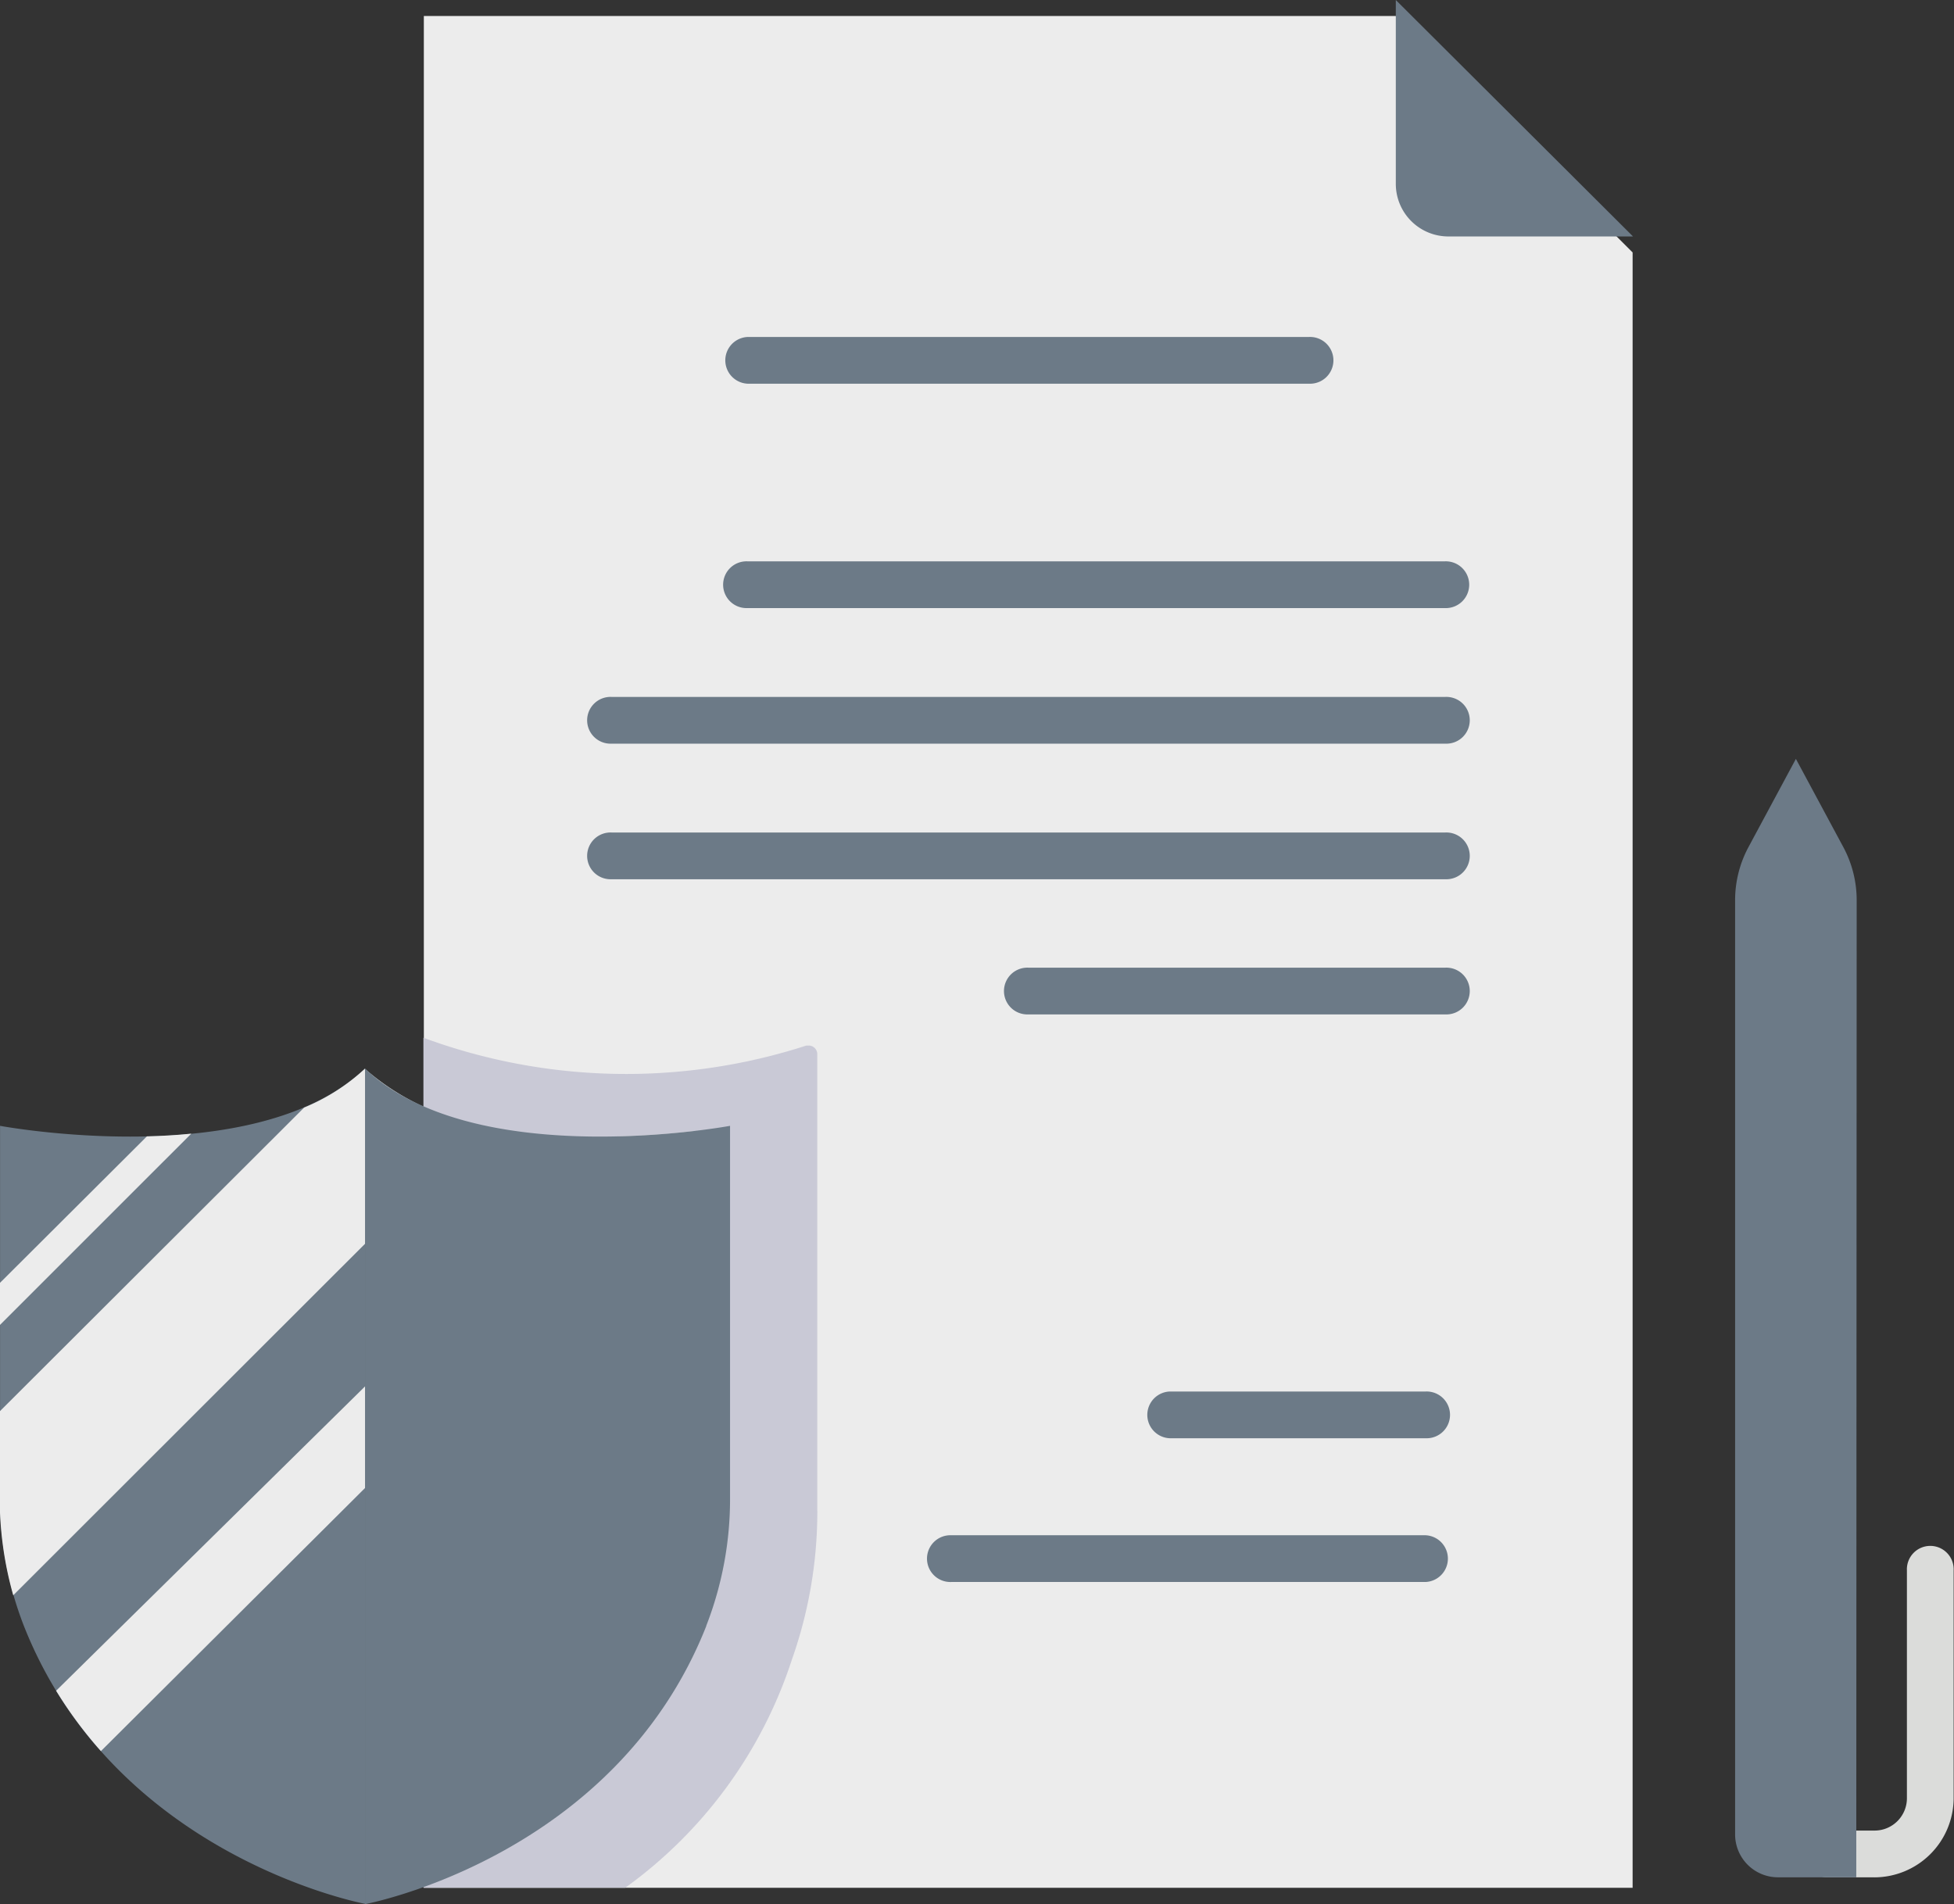 <svg xmlns="http://www.w3.org/2000/svg" xmlns:xlink="http://www.w3.org/1999/xlink" width="38.51" height="37.525" viewBox="0 0 38.51 37.525">
  <rect x="0" y="0" width="38.51" height="37.525" fill="#333333" stroke="none"/>
  <defs>
    <clipPath id="clip-path">
      <rect id="Rectangle_181" data-name="Rectangle 181" width="38.511" height="37.525" fill="none"/>
    </clipPath>
  </defs>
  <g id="Artwork_14" data-name="Artwork 14" transform="translate(19.255 18.762)">
    <g id="Group_44" data-name="Group 44" transform="translate(-19.255 -18.762)">
      <path id="Path_381" data-name="Path 381" d="M108.8,4.1h19.155l4.668,4.66v32.23H108.8Z" transform="translate(-100.447 -3.785)" fill="#ececec"/>
      <g id="Group_43" data-name="Group 43" clip-path="url(#clip-path)">
        <path id="Path_382" data-name="Path 382" d="M358.3,0V3.624a1.036,1.036,0,0,0,1.036,1.036h3.639Z" transform="translate(-330.791)" fill="#6c7a87"/>
        <path id="Path_383" data-name="Path 383" d="M197.424,87.421H186.361a.461.461,0,0,1,0-.921h11.063a.461.461,0,1,1,0,.921" transform="translate(-171.627 -79.859)" fill="#6c7a87"/>
        <path id="Path_384" data-name="Path 384" d="M200.1,145.021H186.361a.461.461,0,1,1,0-.921H200.1a.461.461,0,1,1,0,.921" transform="translate(-171.627 -133.037)" fill="#6c7a87"/>
        <path id="Path_385" data-name="Path 385" d="M167.883,179.821H151.461a.461.461,0,1,1,0-.921h16.43a.461.461,0,1,1,0,.921" transform="translate(-139.407 -165.165)" fill="#6c7a87"/>
        <path id="Path_386" data-name="Path 386" d="M167.883,214.621H151.461a.461.461,0,1,1,0-.921h16.43a.461.461,0,1,1,0,.921" transform="translate(-139.407 -197.293)" fill="#6c7a87"/>
        <path id="Path_387" data-name="Path 387" d="M266.668,249.321h-8.207a.461.461,0,1,1,0-.921h8.215a.461.461,0,1,1,0,.921" transform="translate(-238.192 -229.329)" fill="#6c7a87"/>
        <path id="Path_388" data-name="Path 388" d="M299.8,358.121h-5.044a.461.461,0,0,1,0-.921H299.8a.461.461,0,1,1,0,.921" transform="translate(-271.705 -329.776)" fill="#6c7a87"/>
        <path id="Path_389" data-name="Path 389" d="M248.1,395.021h-9.344a.461.461,0,1,1,0-.921H248.1a.461.461,0,0,1,0,.921" transform="translate(-220.004 -363.843)" fill="#6c7a87"/>
        <path id="Path_390" data-name="Path 390" d="M464.682,403.611h-.921a.461.461,0,1,1,0-.921h.914a.637.637,0,0,0,.637-.637v-4.491a.461.461,0,1,1,.921,0v4.491a1.566,1.566,0,0,1-1.559,1.559" transform="translate(-427.73 -366.613)" fill="#dbdcda"/>
        <path id="Path_391" data-name="Path 391" d="M447.788,216.842h-1.543A.845.845,0,0,1,445.4,216h0V197.587a2.211,2.211,0,0,1,.261-1.044l.937-1.743.937,1.743a2.211,2.211,0,0,1,.261,1.044Z" transform="translate(-411.204 -179.844)" fill="#6c7a87"/>
        <path id="Path_392" data-name="Path 392" d="M116.462,275.72v-9.006a.169.169,0,0,0-.169-.161h-.046a11.542,11.542,0,0,1-7.547-.154v16.752h3.977a8.947,8.947,0,0,0,3.286-4.5,8.753,8.753,0,0,0,.5-2.933" transform="translate(-100.355 -245.947)" fill="#c9c9d6"/>
        <path id="Path_393" data-name="Path 393" d="M0,275.428v7.317a6.879,6.879,0,0,0,.468,2.534c1.8,4.568,6.726,5.482,6.726,5.482V274.3C5.02,276.365,0,275.428,0,275.428" transform="translate(0.001 -253.24)" fill="#6c7a87"/>
        <path id="Path_394" data-name="Path 394" d="M7.193,274.3a4,4,0,0,1-1.2.768l-6,5.988v1.689A7.063,7.063,0,0,0,.26,284.68l9.267-9.259A4.841,4.841,0,0,1,7.185,274.3" transform="translate(0.001 -253.24)" fill="#ececec"/>
        <path id="Path_395" data-name="Path 395" d="M14.4,301.333a8.328,8.328,0,0,0,.883,1.19L26.991,290.86v-.56c-.384.046-.914.092-1.5.107Z" transform="translate(-13.294 -268.012)" fill="#ececec"/>
        <path id="Path_396" data-name="Path 396" d="M100.426,285.279a6.879,6.879,0,0,0,.468-2.534v-7.317s-5.021.937-7.194-1.129v16.468s4.921-.914,6.726-5.482" transform="translate(-86.506 -253.24)" fill="#6c7a87"/>
        <path id="Path_397" data-name="Path 397" d="M0,294.769,3.77,291c-.3.031-.591.046-.875.054L0,293.94Z" transform="translate(0 -268.658)" fill="#ececec"/>
      </g>
    </g>
  </g>
</svg>
